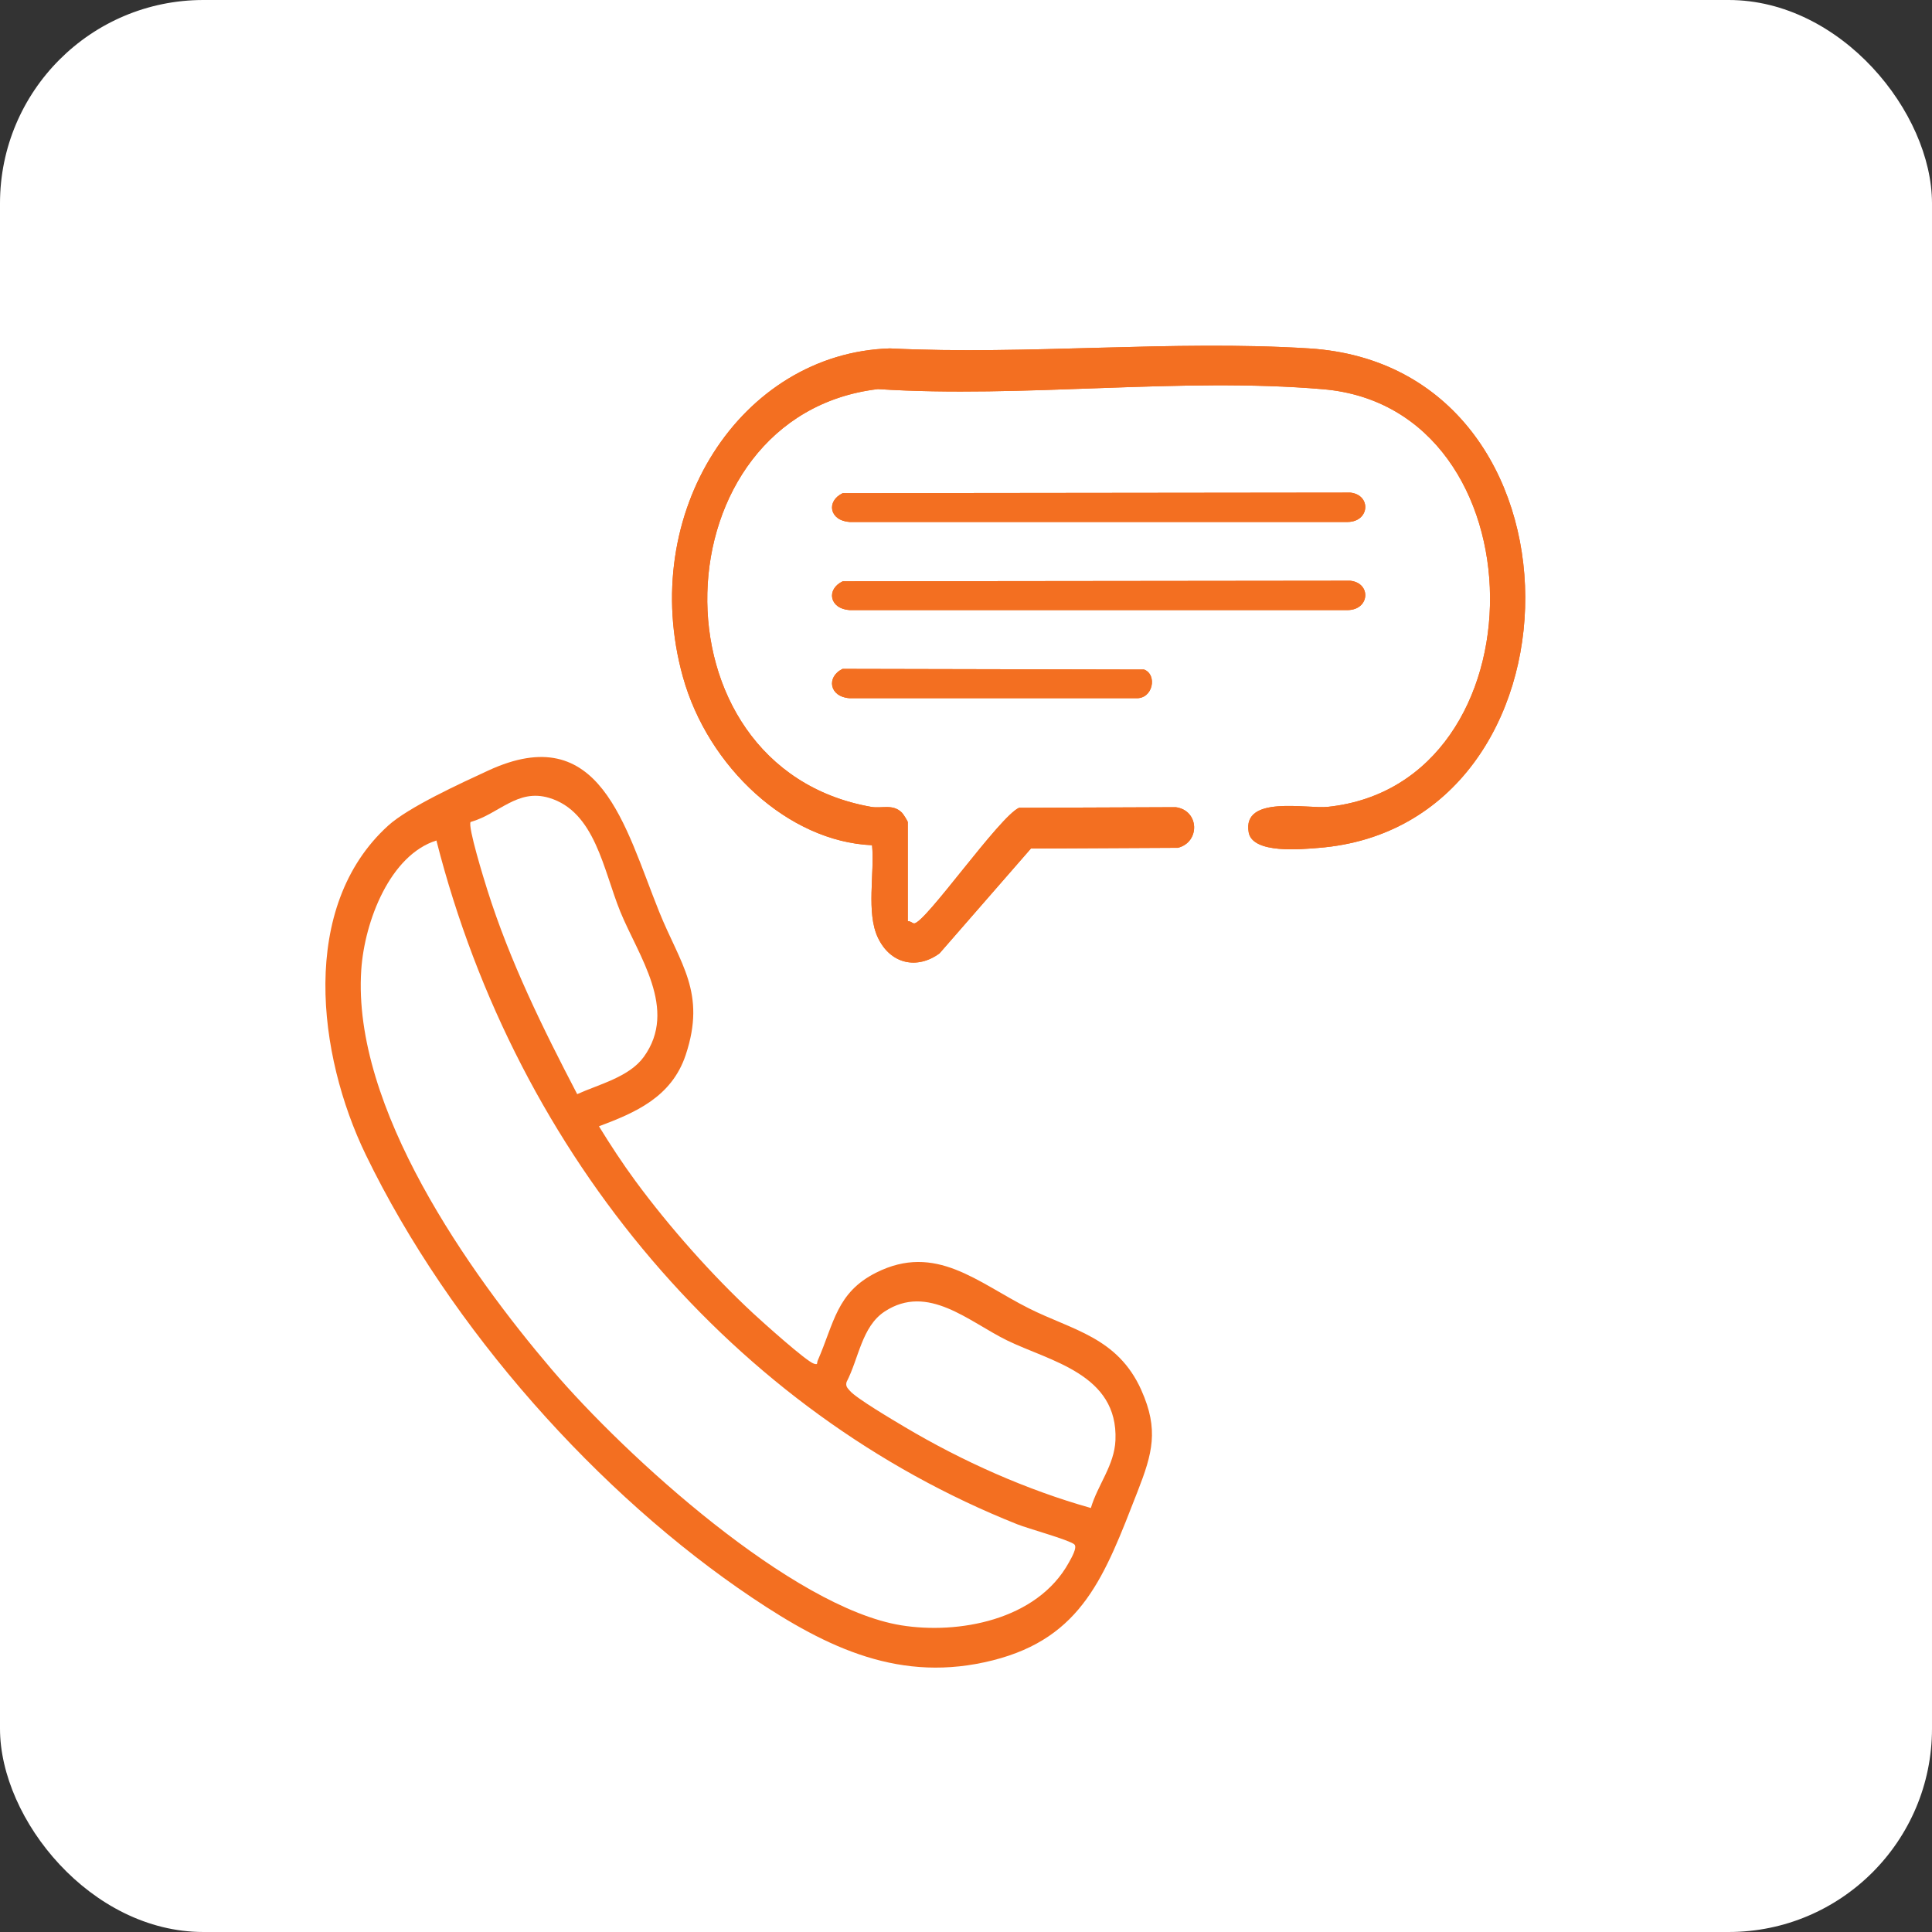 <?xml version="1.0" encoding="UTF-8"?> <svg xmlns="http://www.w3.org/2000/svg" width="95" height="95" viewBox="0 0 95 95" fill="none"><rect x="0" y="0" width="95" height="95" fill="#333333" stroke="none"/><rect width="95" height="95" rx="10" fill="white"></rect><path d="M44.638 45.298V40.427C44.638 40.376 44.414 40.023 44.347 39.957C43.896 39.513 43.366 39.768 42.837 39.675C31.748 37.724 32.335 20.422 43.169 19.133C50.3 19.595 58.001 18.534 65.066 19.14C75.924 20.071 76.005 38.553 65.287 39.675C64.27 39.782 61.072 39.079 61.4 40.928C61.591 42.004 64.031 41.756 64.832 41.693C78.333 40.627 78.6 18.022 64.369 17.132C57.62 16.71 50.537 17.464 43.754 17.132C36.437 17.361 31.335 25.218 33.578 33.281C34.814 37.721 38.754 41.383 42.881 41.561C43.011 42.941 42.584 44.878 43.167 46.106C43.798 47.433 45.121 47.673 46.199 46.878L50.691 41.724L57.918 41.688C59.023 41.41 58.976 39.846 57.81 39.691L50.106 39.721C49.134 40.162 45.506 45.389 44.95 45.406C44.872 45.407 44.749 45.274 44.636 45.298H44.638Z" fill="#F36F21"></path><path d="M41.441 24.248C40.606 24.645 40.787 25.602 41.78 25.667H66.27C67.361 25.649 67.435 24.333 66.396 24.222L41.441 24.25V24.248Z" fill="#F36F21"></path><path d="M41.441 28.582C40.606 28.978 40.787 29.936 41.78 30H66.27C67.361 29.982 67.435 28.667 66.396 28.556L41.441 28.583V28.582Z" fill="#F36F21"></path><path d="M41.432 32.889C40.611 33.292 40.789 34.265 41.765 34.331H55.841C56.696 34.391 56.923 33.175 56.257 32.922L41.432 32.89V32.889Z" fill="#F36F21"></path><path d="M56.122 68.354C54.953 65.75 52.733 65.41 50.592 64.334C48.072 63.069 46.011 61.104 43.079 62.58C41.135 63.559 41.02 65.045 40.208 66.903C40.152 67.029 40.244 67.122 40.02 67.054C39.645 66.94 37.478 64.99 37.026 64.571C35.009 62.697 32.905 60.328 31.244 58.07C30.612 57.21 30.015 56.3 29.452 55.382C31.22 54.717 33.023 53.959 33.718 51.871C34.739 48.798 33.444 47.395 32.412 44.831C30.712 40.606 29.511 35.344 24.007 37.89C22.691 38.499 20.089 39.683 19.079 40.604C14.709 44.582 15.604 51.865 17.987 56.784C22.14 65.357 29.462 73.513 36.973 78.554C40.716 81.067 44.315 82.777 48.816 81.642C53.233 80.528 54.319 77.487 55.939 73.334C56.663 71.477 56.995 70.302 56.122 68.358V68.354ZM23.144 40.418C24.55 40.016 25.439 38.767 27 39.232C29.264 39.908 29.666 42.778 30.502 44.829C31.392 47.01 33.35 49.625 31.658 51.967C30.938 52.966 29.424 53.325 28.382 53.801C26.699 50.574 25.076 47.289 23.962 43.757C23.817 43.297 22.985 40.618 23.142 40.416L23.144 40.418ZM52.559 76.831C50.981 79.696 47.082 80.368 44.314 79.919C38.978 79.056 30.806 71.649 27.125 67.333C23.088 62.597 17.306 54.466 17.764 47.69C17.926 45.28 19.188 42.041 21.459 41.329C25.445 56.972 36.191 69.447 50.016 74.95C50.578 75.174 52.511 75.699 52.819 75.934C53.003 76.075 52.658 76.652 52.559 76.829V76.831ZM54.849 70.818C54.797 72.055 53.975 73.011 53.64 74.151C50.49 73.264 47.329 71.86 44.47 70.158C43.943 69.844 42.1 68.758 41.788 68.386C41.673 68.251 41.569 68.168 41.628 67.954C42.232 66.789 42.375 65.229 43.501 64.489C45.624 63.094 47.639 64.99 49.519 65.91C51.624 66.938 54.986 67.559 54.849 70.818Z" fill="#F36F21"></path><path d="M44.637 45.298C44.75 45.274 44.873 45.407 44.952 45.406C45.507 45.389 49.136 40.162 50.107 39.721L57.812 39.691C58.978 39.846 59.025 41.41 57.92 41.688L50.692 41.724L46.2 46.878C45.122 47.673 43.799 47.433 43.169 46.106C42.585 44.876 43.012 42.941 42.882 41.561C38.755 41.383 34.814 37.722 33.579 33.281C31.334 25.22 36.436 17.361 43.754 17.132C50.537 17.464 57.62 16.71 64.369 17.132C78.6 18.022 78.332 40.629 64.832 41.693C64.031 41.756 61.591 42.004 61.4 40.928C61.072 39.079 64.271 39.782 65.287 39.675C76.007 38.553 75.925 20.071 65.067 19.14C58.003 18.534 50.3 19.595 43.169 19.133C32.334 20.422 31.747 37.724 42.837 39.675C43.366 39.768 43.896 39.513 44.346 39.957C44.414 40.023 44.637 40.376 44.637 40.427V45.298Z" fill="#F36F21"></path><path d="M41.441 24.25L66.396 24.222C67.435 24.333 67.361 25.65 66.27 25.667H41.78C40.787 25.602 40.606 24.645 41.441 24.248V24.25Z" fill="#F36F21"></path><path d="M41.441 28.583L66.396 28.556C67.435 28.667 67.361 29.984 66.27 30H41.78C40.787 29.936 40.606 28.978 41.441 28.582V28.583Z" fill="#F36F21"></path><path d="M41.432 32.89L56.257 32.922C56.923 33.176 56.696 34.392 55.841 34.331H41.765C40.789 34.265 40.611 33.292 41.432 32.889V32.89Z" fill="#F36F21"></path></svg> 